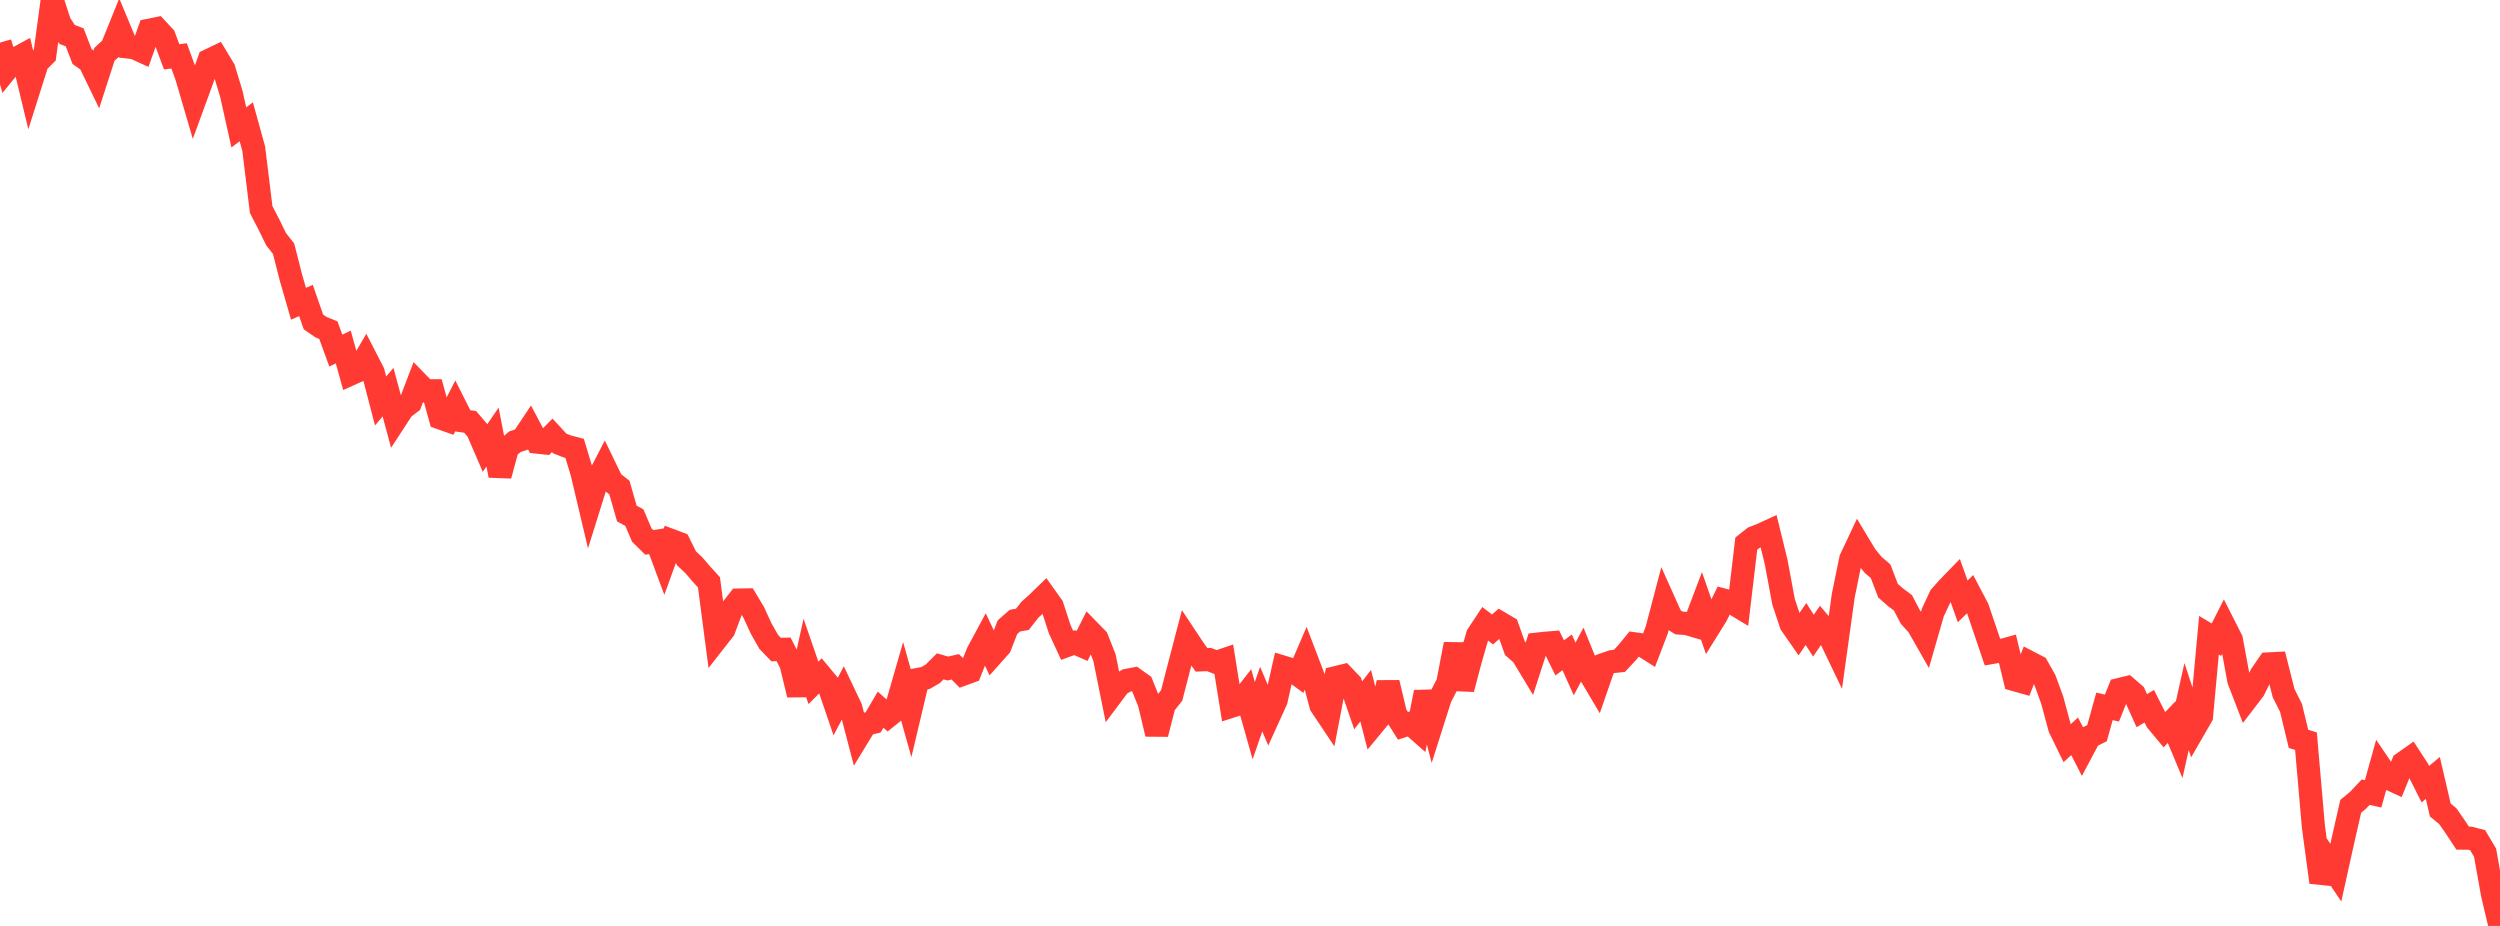 <?xml version="1.0" standalone="no"?>
<!DOCTYPE svg PUBLIC "-//W3C//DTD SVG 1.1//EN" "http://www.w3.org/Graphics/SVG/1.1/DTD/svg11.dtd">

<svg width="135" height="50" viewBox="0 0 135 50" preserveAspectRatio="none" 
  xmlns="http://www.w3.org/2000/svg"
  xmlns:xlink="http://www.w3.org/1999/xlink">


<polyline points="0.0, 2.301 0.403, 3.698 0.806, 3.202 1.209, 2.983 1.612, 4.653 2.015, 3.381 2.418, 2.977 2.821, 0.0 3.224, 1.242 3.627, 1.862 4.03, 2.015 4.433, 3.054 4.836, 3.342 5.239, 4.176 5.642, 2.931 6.045, 2.56 6.448, 1.561 6.851, 2.53 7.254, 2.577 7.657, 2.761 8.06, 1.632 8.463, 1.55 8.866, 1.983 9.269, 3.069 9.672, 3.018 10.075, 4.123 10.478, 5.499 10.881, 4.396 11.284, 3.262 11.687, 3.069 12.09, 3.74 12.493, 5.07 12.896, 6.879 13.299, 6.576 13.701, 8.03 14.104, 11.318 14.507, 12.095 14.91, 12.918 15.313, 13.43 15.716, 15.007 16.119, 16.402 16.522, 16.225 16.925, 17.384 17.328, 17.664 17.731, 17.828 18.134, 18.932 18.537, 18.739 18.94, 20.193 19.343, 20.012 19.746, 19.322 20.149, 20.106 20.552, 21.653 20.955, 21.178 21.358, 22.669 21.761, 22.052 22.164, 21.746 22.567, 20.691 22.97, 21.105 23.373, 21.103 23.776, 22.567 24.179, 22.709 24.582, 21.924 24.985, 22.724 25.388, 22.781 25.791, 23.256 26.194, 24.191 26.597, 23.601 27.0, 25.68 27.403, 24.194 27.806, 23.853 28.209, 23.72 28.612, 23.115 29.015, 23.875 29.418, 23.918 29.821, 23.509 30.224, 23.947 30.627, 24.106 31.03, 24.212 31.433, 25.55 31.836, 27.251 32.239, 25.962 32.642, 25.182 33.045, 26.014 33.448, 26.328 33.851, 27.733 34.254, 27.951 34.657, 28.891 35.06, 29.289 35.463, 29.227 35.866, 30.309 36.269, 29.195 36.672, 29.346 37.075, 30.154 37.478, 30.533 37.881, 31.004 38.284, 31.446 38.687, 34.513 39.09, 33.997 39.493, 32.921 39.896, 32.403 40.299, 32.396 40.701, 33.067 41.104, 33.943 41.507, 34.656 41.91, 35.077 42.313, 35.064 42.716, 35.858 43.119, 37.517 43.522, 35.705 43.925, 36.874 44.328, 36.473 44.731, 36.958 45.134, 38.137 45.537, 37.374 45.94, 38.223 46.343, 39.765 46.746, 39.104 47.149, 39.01 47.552, 38.321 47.955, 38.681 48.358, 38.358 48.761, 36.957 49.164, 38.392 49.567, 36.692 49.97, 36.617 50.373, 36.382 50.776, 35.983 51.179, 36.1 51.582, 36.007 51.985, 36.414 52.388, 36.266 52.791, 35.249 53.194, 34.501 53.597, 35.352 54.0, 34.9 54.403, 33.869 54.806, 33.515 55.209, 33.444 55.612, 32.929 56.015, 32.564 56.418, 32.174 56.821, 32.741 57.224, 33.978 57.627, 34.85 58.03, 34.703 58.433, 34.88 58.836, 34.078 59.239, 34.492 59.642, 35.513 60.045, 37.508 60.448, 36.97 60.851, 36.74 61.254, 36.664 61.657, 36.952 62.06, 37.95 62.463, 39.635 62.866, 38.064 63.269, 37.557 63.672, 35.998 64.075, 34.457 64.478, 35.064 64.881, 35.63 65.284, 35.614 65.687, 35.769 66.09, 35.632 66.493, 38.138 66.896, 38.008 67.299, 37.493 67.701, 38.917 68.104, 37.75 68.507, 38.704 68.91, 37.82 69.313, 36.033 69.716, 36.155 70.119, 36.45 70.522, 35.513 70.925, 36.568 71.328, 38.089 71.731, 38.691 72.134, 36.594 72.537, 36.496 72.94, 36.918 73.343, 38.086 73.746, 37.566 74.149, 39.133 74.552, 38.646 74.955, 36.866 75.358, 38.557 75.761, 39.197 76.164, 39.064 76.567, 39.421 76.97, 37.377 77.373, 38.939 77.776, 37.671 78.179, 36.888 78.582, 34.785 78.985, 37.209 79.388, 35.683 79.791, 34.29 80.194, 33.682 80.597, 33.99 81.0, 33.635 81.403, 33.873 81.806, 35.008 82.209, 35.363 82.612, 36.031 83.015, 34.783 83.418, 34.738 83.821, 34.706 84.224, 35.526 84.627, 35.227 85.03, 36.125 85.433, 35.366 85.836, 36.357 86.239, 37.037 86.642, 35.871 87.045, 35.73 87.448, 35.687 87.851, 35.258 88.254, 34.766 88.657, 34.822 89.06, 35.078 89.463, 34.027 89.866, 32.496 90.269, 33.394 90.672, 33.643 91.075, 33.668 91.478, 33.786 91.881, 32.721 92.284, 33.879 92.687, 33.232 93.09, 32.409 93.493, 32.517 93.896, 32.761 94.299, 29.355 94.701, 29.037 95.104, 28.88 95.507, 28.695 95.91, 30.34 96.313, 32.5 96.716, 33.708 97.119, 34.288 97.522, 33.696 97.925, 34.325 98.328, 33.74 98.731, 34.217 99.134, 35.057 99.537, 32.161 99.94, 30.189 100.343, 29.336 100.746, 30.005 101.149, 30.502 101.552, 30.847 101.955, 31.899 102.358, 32.251 102.761, 32.554 103.164, 33.327 103.567, 33.769 103.97, 34.476 104.373, 33.076 104.776, 32.211 105.179, 31.756 105.582, 31.341 105.985, 32.475 106.388, 32.083 106.791, 32.849 107.194, 34.037 107.597, 35.226 108.0, 35.155 108.403, 35.042 108.806, 36.706 109.209, 36.82 109.612, 35.784 110.015, 35.993 110.418, 36.706 110.821, 37.809 111.224, 39.304 111.627, 40.13 112.03, 39.76 112.433, 40.549 112.836, 39.791 113.239, 39.592 113.642, 38.143 114.045, 38.236 114.448, 37.234 114.851, 37.136 115.254, 37.483 115.657, 38.375 116.06, 38.136 116.463, 38.934 116.866, 39.417 117.269, 38.993 117.672, 39.958 118.075, 38.153 118.478, 39.375 118.881, 38.677 119.284, 34.304 119.687, 34.543 120.09, 33.75 120.493, 34.545 120.896, 36.734 121.299, 37.777 121.701, 37.252 122.104, 36.437 122.507, 35.852 122.91, 35.831 123.313, 37.423 123.716, 38.229 124.119, 39.897 124.522, 40.023 124.925, 44.649 125.328, 47.642 125.731, 46.523 126.134, 47.122 126.537, 45.306 126.94, 43.539 127.343, 43.206 127.746, 42.777 128.149, 42.867 128.552, 41.418 128.955, 42.014 129.358, 42.202 129.761, 41.211 130.164, 40.928 130.567, 41.547 130.97, 42.346 131.373, 42.008 131.776, 43.741 132.179, 44.072 132.582, 44.649 132.985, 45.259 133.388, 45.263 133.791, 45.368 134.194, 46.045 134.597, 48.298 135.0, 50.0" fill="none" stroke="#ff3a33" stroke-width="1.25"/>

</svg>